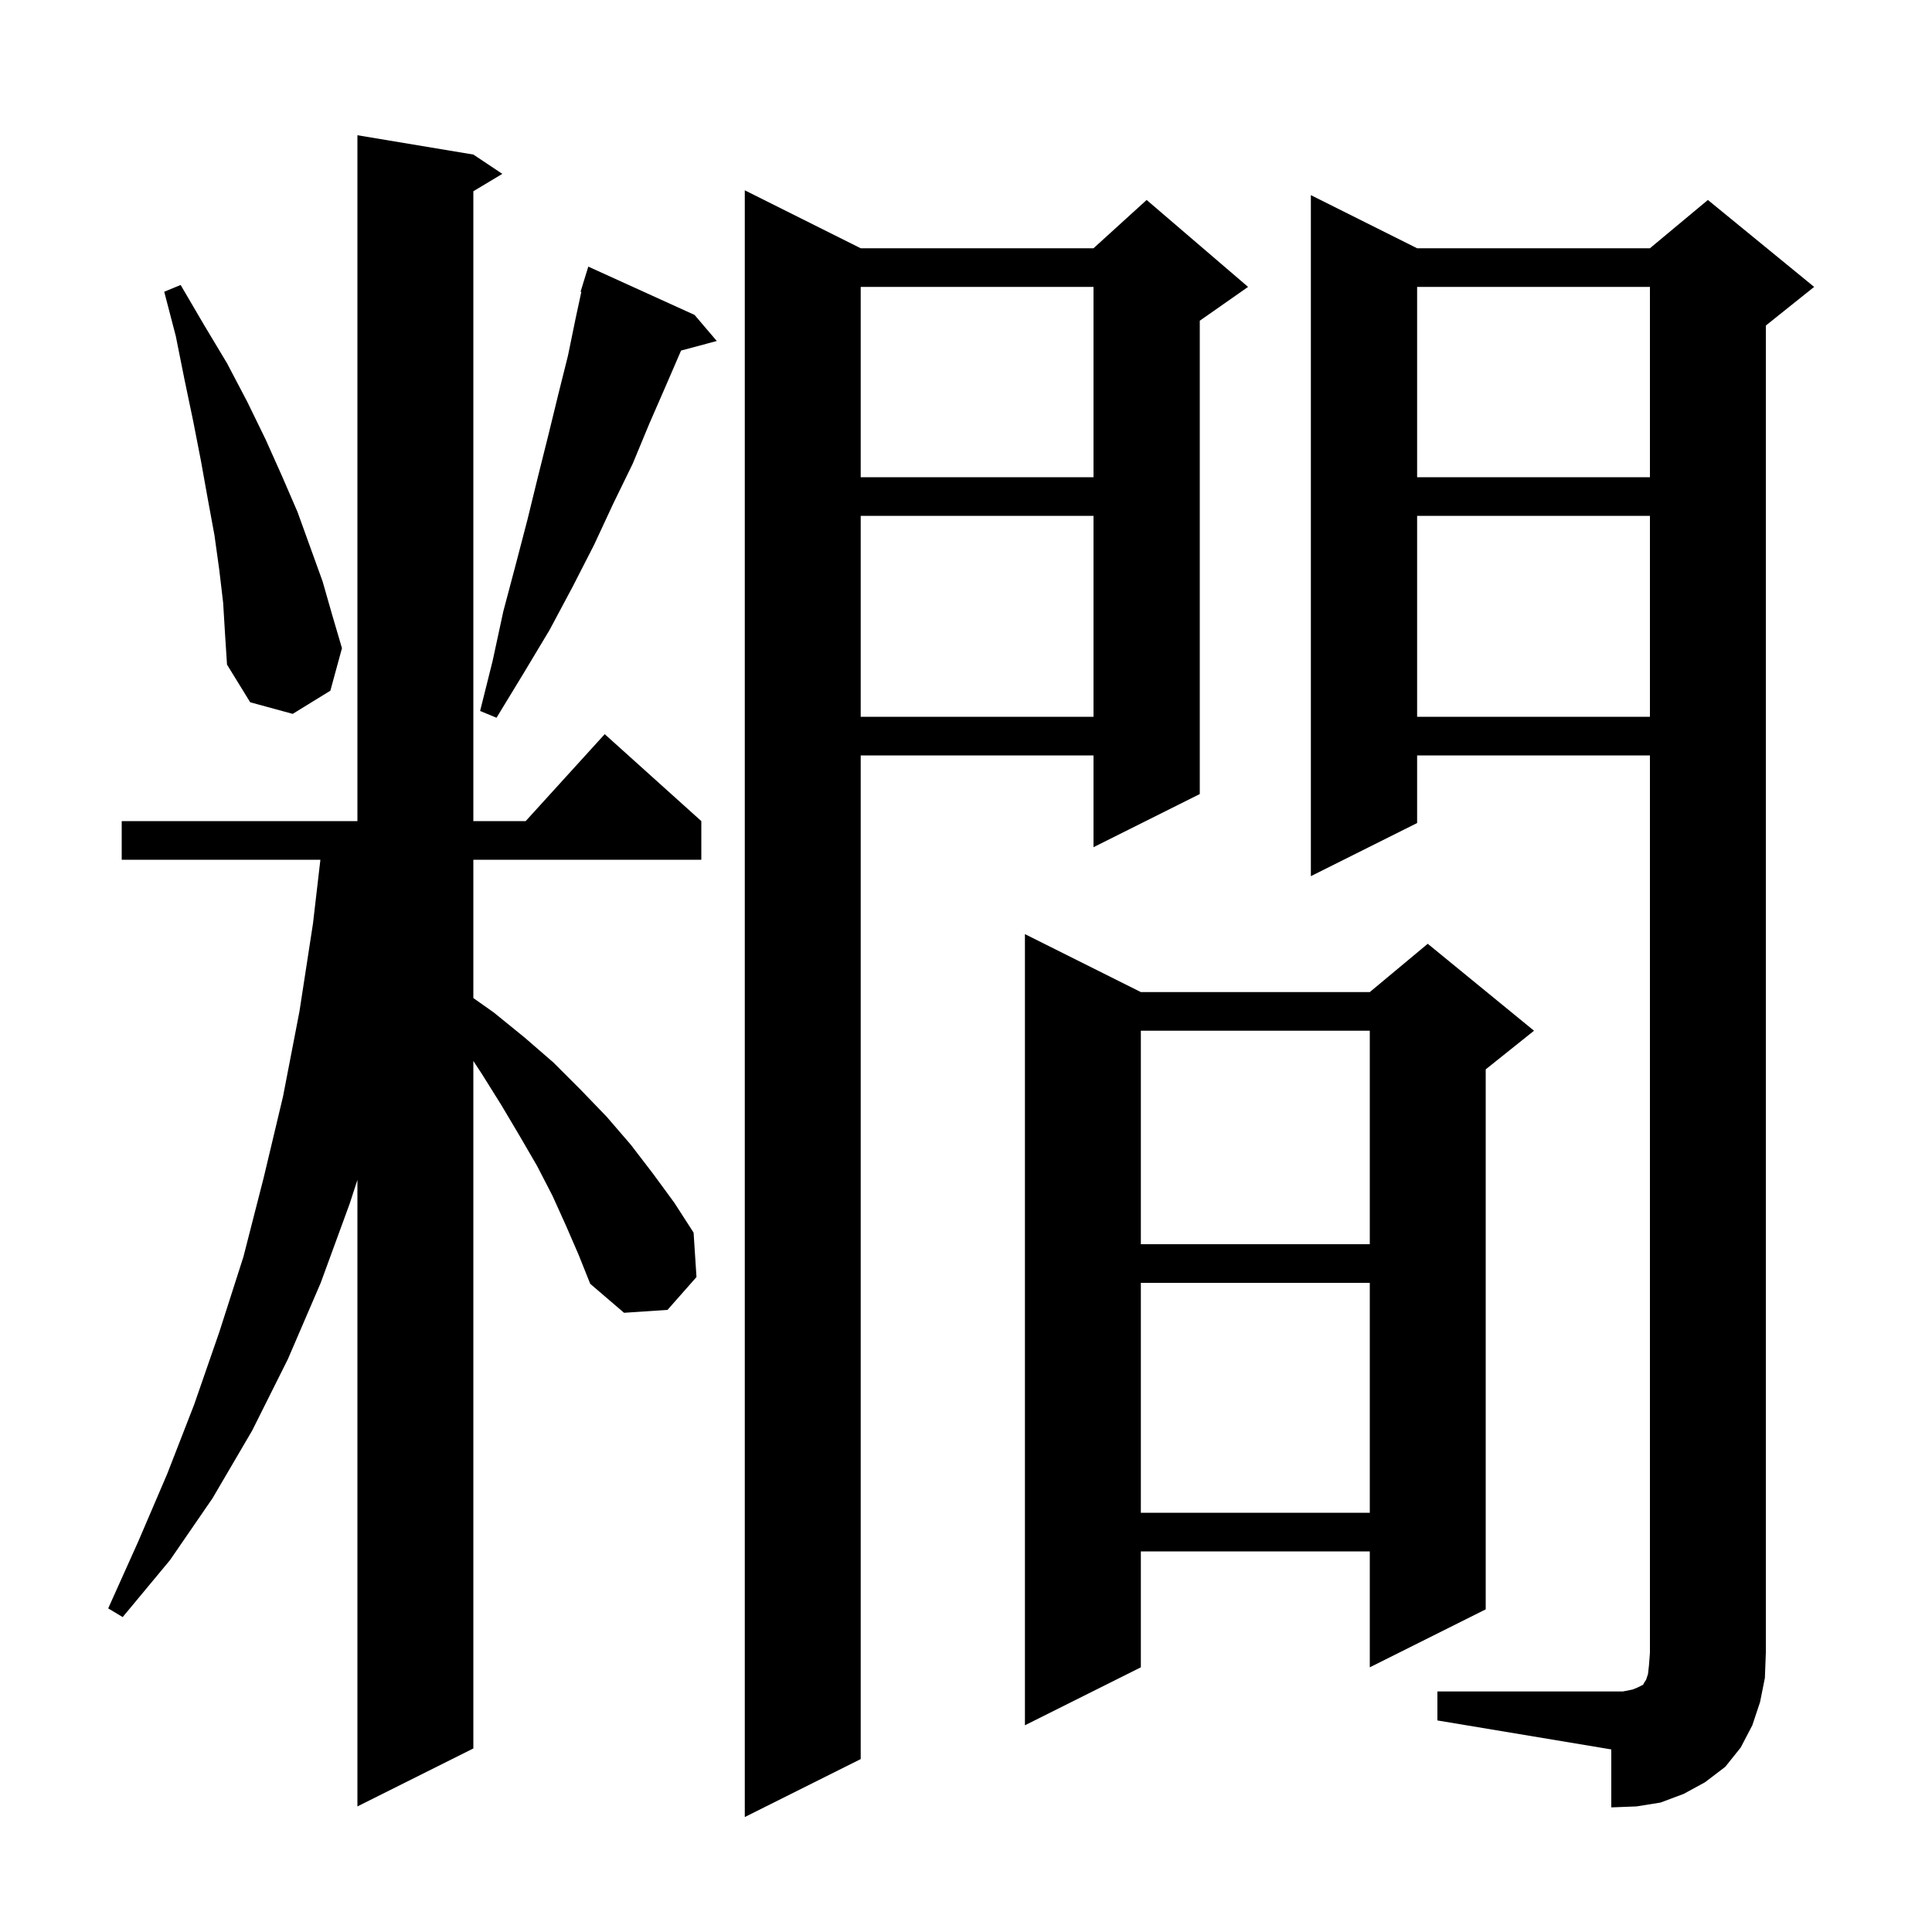 <svg xmlns="http://www.w3.org/2000/svg" xmlns:xlink="http://www.w3.org/1999/xlink" version="1.1" baseProfile="full" viewBox="0 0 200 200" width="200" height="200"><g fill="currentColor"><path d="M 89.1 25.7 L 113.2 25.7 L 118.7 20.7 L 129.2 29.7 L 124.2 33.2 L 124.2 82.2 L 113.2 87.7 L 113.2 78.2 L 89.1 78.2 L 89.1 182.1 L 77.1 188.1 L 77.1 19.7 Z M 148.8 175.1 L 168.0 175.1 L 169.0 174.9 L 169.5 174.7 L 170.1 174.4 L 170.2 174.2 L 170.4 173.9 L 170.6 173.3 L 170.7 172.4 L 170.8 171.1 L 170.8 78.2 L 146.7 78.2 L 146.7 85.2 L 135.7 90.7 L 135.7 20.2 L 146.7 25.7 L 170.8 25.7 L 176.8 20.7 L 187.8 29.7 L 182.8 33.7 L 182.8 171.1 L 182.7 173.7 L 182.2 176.2 L 181.4 178.6 L 180.2 180.9 L 178.6 182.9 L 176.5 184.5 L 174.3 185.7 L 171.9 186.6 L 169.4 187.0 L 166.8 187.1 L 166.8 181.1 L 148.8 178.1 Z M 58.6 126.9 L 57.2 123.8 L 55.6 120.7 L 53.8 117.6 L 51.9 114.4 L 49.9 111.2 L 49.0 109.829 L 49.0 181.0 L 37.0 187.0 L 37.0 122.143 L 36.2 124.6 L 33.2 132.8 L 29.8 140.7 L 26.1 148.1 L 22.0 155.1 L 17.6 161.5 L 12.7 167.4 L 11.2 166.5 L 14.3 159.6 L 17.3 152.6 L 20.1 145.4 L 22.7 137.9 L 25.2 130.1 L 27.3 121.9 L 29.3 113.5 L 31.0 104.7 L 32.4 95.6 L 33.167 89.0 L 12.6 89.0 L 12.6 85.0 L 37.0 85.0 L 37.0 14.0 L 49.0 16.0 L 52.0 18.0 L 49.0 19.8 L 49.0 85.0 L 54.418 85.0 L 62.6 76.0 L 72.6 85.0 L 72.6 89.0 L 49.0 89.0 L 49.0 103.318 L 51.1 104.8 L 54.3 107.4 L 57.3 110.0 L 60.1 112.8 L 62.8 115.6 L 65.3 118.5 L 67.6 121.5 L 69.8 124.5 L 71.8 127.6 L 72.1 132.2 L 69.1 135.6 L 64.6 135.9 L 61.1 132.9 L 59.9 129.9 Z M 118.1 102.7 L 141.8 102.7 L 147.8 97.7 L 158.8 106.7 L 153.8 110.7 L 153.8 166.6 L 141.8 172.6 L 141.8 160.6 L 118.1 160.6 L 118.1 172.6 L 106.1 178.6 L 106.1 96.7 Z M 118.1 132.8 L 118.1 156.6 L 141.8 156.6 L 141.8 132.8 Z M 118.1 106.7 L 118.1 128.8 L 141.8 128.8 L 141.8 106.7 Z M 71.9 32.6 L 74.2 35.3 L 70.504 36.29 L 70.5 36.3 L 68.9 40.0 L 67.2 43.9 L 65.5 48.0 L 63.5 52.1 L 61.5 56.4 L 59.3 60.7 L 56.9 65.2 L 54.2 69.7 L 51.4 74.3 L 49.7 73.6 L 51.0 68.4 L 52.1 63.3 L 53.4 58.4 L 54.6 53.8 L 55.7 49.3 L 56.8 44.9 L 57.8 40.8 L 58.8 36.8 L 59.6 32.9 L 60.18 30.216 L 60.1 30.2 L 60.382 29.284 L 60.4 29.2 L 60.407 29.202 L 60.9 27.6 Z M 146.7 53.4 L 146.7 74.2 L 170.8 74.2 L 170.8 53.4 Z M 89.1 53.4 L 89.1 74.2 L 113.2 74.2 L 113.2 53.4 Z M 23.1 62.4 L 22.7 59.0 L 22.2 55.4 L 21.5 51.6 L 20.8 47.7 L 20.0 43.6 L 19.1 39.3 L 18.2 34.8 L 17.0 30.2 L 18.7 29.5 L 21.1 33.6 L 23.5 37.6 L 25.6 41.6 L 27.5 45.5 L 29.2 49.3 L 30.8 53.0 L 33.4 60.2 L 34.4 63.7 L 35.4 67.1 L 34.2 71.5 L 30.3 73.9 L 25.9 72.7 L 23.5 68.8 L 23.3 65.7 Z M 146.7 29.7 L 146.7 49.4 L 170.8 49.4 L 170.8 29.7 Z M 89.1 29.7 L 89.1 49.4 L 113.2 49.4 L 113.2 29.7 Z "/></g></svg>